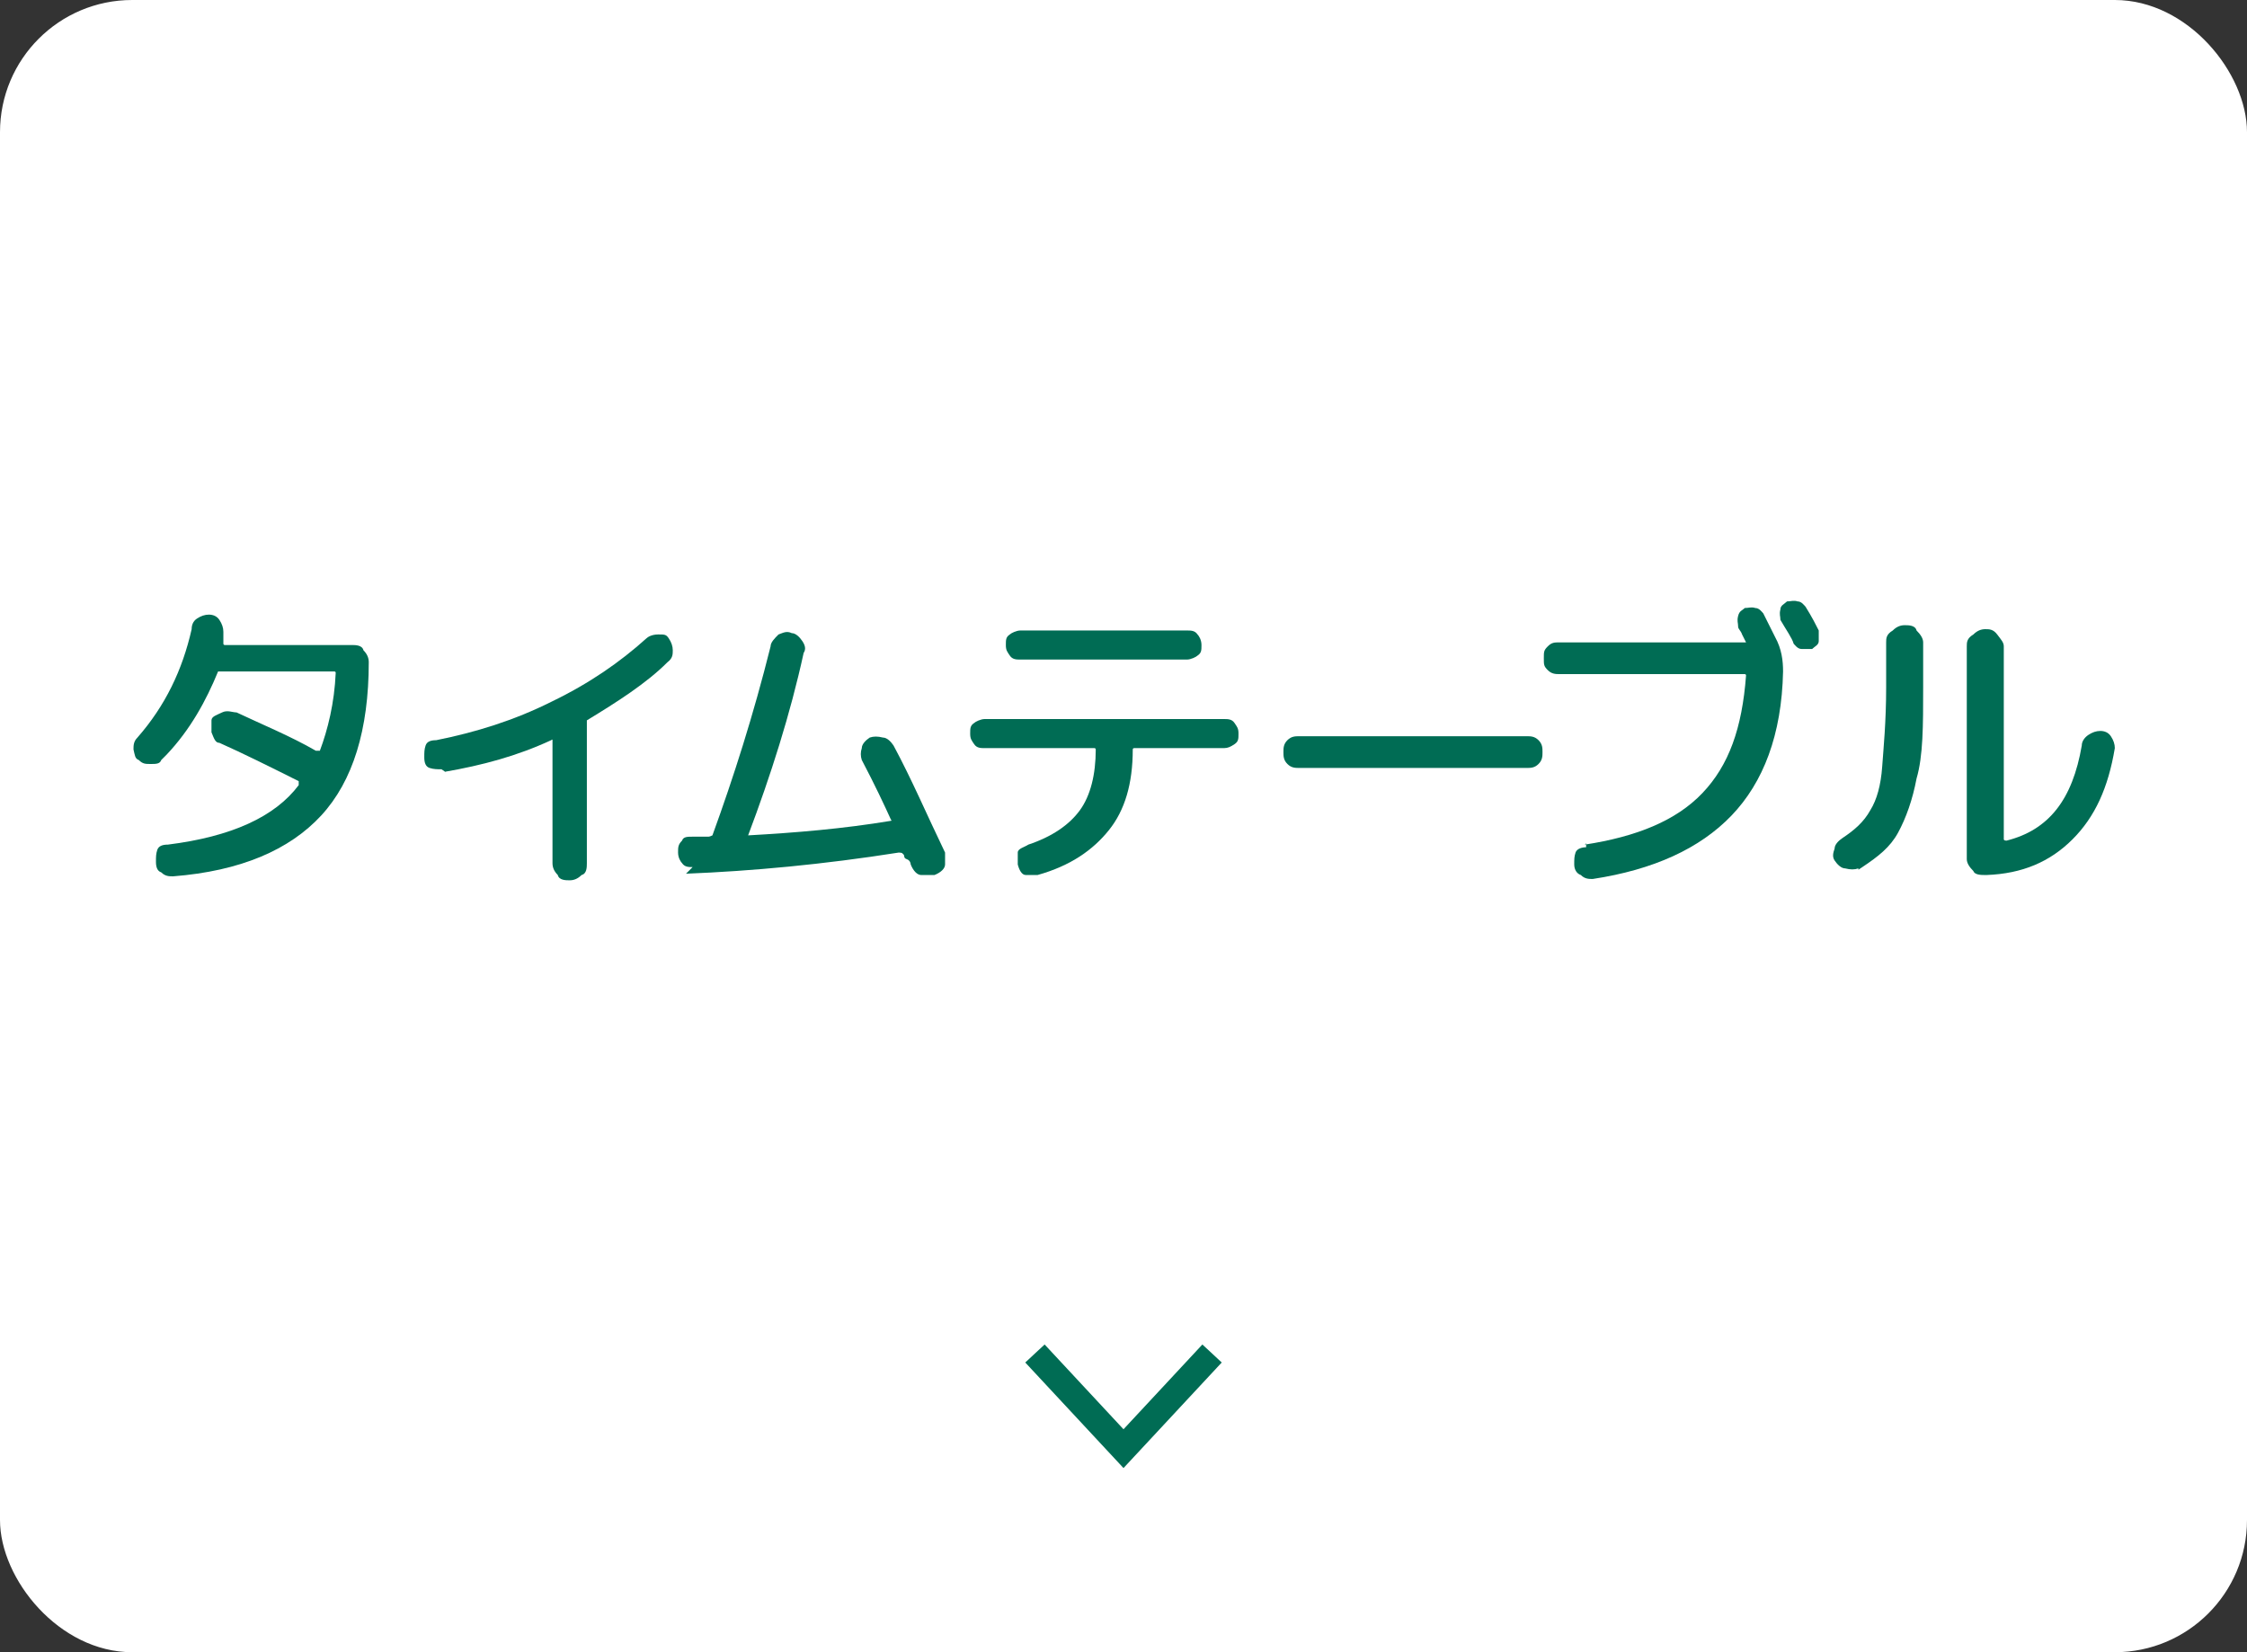 <?xml version="1.0" encoding="UTF-8"?>
<svg id="contents" xmlns="http://www.w3.org/2000/svg" version="1.1" viewBox="0 0 170 125">
  <rect x="0" y="0" width="170" height="125" fill="#333333" stroke="none"/>
  <!-- Generator: Adobe Illustrator 29.8.2, SVG Export Plug-In . SVG Version: 2.1.1 Build 3)  -->
  <defs>
    <style>
      .st0 {
        fill: none;
        stroke: #006c54;
        stroke-miterlimit: 10;
        stroke-width: 2px;
      }

      .st1 {
        fill: #fff;
      }

      .st2 {
        fill: #006c54;
      }
    </style>
  </defs>
  <rect class="st1" width="170" height="125" rx="10" ry="10"/>
  <g>
    <path class="st2" d="M12.2,57.5c-.1.3-.4.3-.8.3s-.6,0-.9-.3c-.3-.1-.3-.4-.4-.8,0-.3,0-.6.3-.9,2.1-2.4,3.4-5.1,4.1-8.2,0-.3.1-.6.4-.8s.6-.3.9-.3.6.1.8.4.3.6.3.9v.9s0,.1.1.1h9.6c.3,0,.8,0,.9.4.3.3.4.6.4.9,0,5.1-1.2,9-3.6,11.6-2.4,2.6-6.1,4.2-11.2,4.6-.3,0-.6,0-.9-.3-.3-.1-.4-.4-.4-.8s0-.6.1-.9c.1-.3.4-.4.8-.4,4.8-.6,8.1-2.1,9.9-4.5v-.3c-2.2-1.1-4.2-2.1-6-2.9-.3,0-.4-.3-.6-.8v-.9c0-.3.4-.4.8-.6s.8,0,1.1,0c1.9.9,4.1,1.8,6,2.9h.3c.6-1.6,1.1-3.6,1.2-5.9,0,0,0-.1-.1-.1h-8.8c-.9,2.2-2.1,4.4-3.9,6.3l-.2.2Z"/>
    <path class="st2" d="M33.4,58.2c-.3,0-.6,0-.9-.1-.3-.1-.4-.4-.4-.8s0-.6.1-.9c.1-.3.4-.4.8-.4,3-.6,5.9-1.5,8.7-2.9,2.9-1.4,5.2-3,7.2-4.8.1-.1.4-.3.9-.3s.6,0,.8.3.3.6.3.9,0,.6-.4.9c-1.6,1.6-3.8,3-6.1,4.4v10.8c0,.3,0,.8-.4.9-.3.3-.6.4-.9.4s-.8,0-.9-.4c-.3-.3-.4-.6-.4-.9v-9.3s0-.1-.1,0c-2.6,1.2-5.2,1.9-8.1,2.4h.1Z"/>
    <path class="st2" d="M52.4,65.6c-.3,0-.6,0-.8-.3-.1-.1-.3-.4-.3-.8s0-.6.3-.9c.1-.3.4-.3.8-.3h1.2s.1,0,.3-.1h0c1.6-4.4,3.1-9.1,4.4-14.3,0-.3.3-.6.6-.9.3-.1.6-.3,1-.1.3,0,.6.3.8.6s.3.6.1.9c-1,4.6-2.5,9.3-4.2,13.8h0c3.6-.2,7.2-.5,10.8-1.1,0,0,.1,0,0-.1-.5-1.1-1.2-2.6-2.2-4.5-.1-.3-.1-.6,0-.9,0-.3.3-.6.6-.8.3-.1.6-.1,1,0,.3,0,.6.3.8.6,1.4,2.6,2.5,5.2,3.9,8.1v.9c0,.3-.3.6-.8.8h-1c-.3,0-.6-.3-.8-.8,0,0,0-.3-.3-.4s-.1-.3-.3-.4c0,0,0-.1-.3-.1-5.7.9-11.1,1.4-16.1,1.6l.5-.5Z"/>
    <path class="st2" d="M74.5,56.6c-.3,0-.6,0-.8-.3s-.3-.4-.3-.8,0-.6.3-.8c.1-.1.5-.3.8-.3h18.1c.3,0,.6,0,.8.3s.3.4.3.8,0,.6-.3.8-.5.3-.8.3h-6.8s-.1,0-.1.1c0,2.6-.6,4.6-1.8,6.1-1.2,1.5-2.9,2.7-5.4,3.4h-.9c-.3,0-.5-.4-.6-.8v-.9c0-.3.5-.4.8-.6,1.8-.6,3.1-1.5,3.9-2.6s1.2-2.7,1.2-4.6c0,0,0-.1-.1-.1h-8.4.1ZM77.2,47.7h12.6c.3,0,.6,0,.8.3.1.1.3.4.3.8s0,.6-.3.8c-.1.1-.5.3-.8.3h-12.6c-.3,0-.6,0-.8-.3s-.3-.4-.3-.8,0-.6.3-.8c.1-.1.5-.3.8-.3Z"/>
    <path class="st2" d="M98.3,58.1c-.3,0-.6,0-.9-.3s-.3-.6-.3-.9,0-.6.3-.9c.3-.3.6-.3.9-.3h17.2c.3,0,.6,0,.9.3s.3.6.3.9,0,.6-.3.9c-.3.3-.6.3-.9.3h-17.2Z"/>
    <path class="st2" d="M119.9,63.9c3.9-.6,6.9-1.8,8.9-3.9s3-4.9,3.3-8.9c0,0,0-.1-.1-.1h-14c-.3,0-.6,0-.9-.3s-.3-.4-.3-.9,0-.6.3-.9c.3-.3.5-.3.9-.3h14.1l-.3-.6c-.1-.3-.3-.4-.3-.6,0-.3-.1-.4,0-.8s.3-.4.5-.6c.3,0,.5-.1.8,0,.3,0,.5.3.6.4l.9,1.8c.5.9.6,1.8.6,2.6-.1,4.8-1.5,8.4-3.9,10.9s-5.9,4.1-10.5,4.8c-.3,0-.6,0-.9-.3-.3-.1-.5-.4-.5-.8s0-.6.1-.9c.1-.3.5-.4.8-.4v-.3ZM136.6,45.9c.5.8.8,1.4,1,1.8v.8c0,.3-.3.4-.5.6h-.8c-.3,0-.5-.3-.6-.4-.1-.4-.6-1.1-1-1.8,0-.3-.1-.4,0-.8,0-.3.3-.4.5-.6.3,0,.5-.1.8,0,.3,0,.5.3.6.4Z"/>
    <path class="st2" d="M140.6,65.7c-.3.1-.6.1-1,0-.3,0-.6-.3-.8-.6s-.1-.6,0-.9c0-.3.3-.6.6-.8.9-.6,1.6-1.2,2.1-2.1.5-.8.8-1.9.9-3.3s.3-3.4.3-6v-3.4c0-.3,0-.6.5-.9.3-.3.6-.4.9-.4s.8,0,.9.4c.3.3.5.6.5.9v3.4c0,2.9,0,5.2-.5,6.9-.3,1.6-.8,3-1.4,4.1s-1.5,1.8-2.7,2.6l-.3.2ZM150.2,66.2c-.3,0-.8,0-.9-.3-.3-.3-.5-.6-.5-.9v-16.1c0-.3,0-.6.5-.9.3-.3.6-.4.9-.4s.6,0,.9.4.5.6.5.9v14.6s0,.1.2.1c3.2-.8,5-3.1,5.7-7.2,0-.3.2-.6.5-.8s.6-.3.9-.3.6.1.8.4.3.6.3.9c-.5,3-1.5,5.2-3.2,6.9s-3.8,2.6-6.5,2.7h0Z"/>
  </g>
  <polyline class="st0" points="78.3 102.4 85 109.6 91.7 102.4"/>
</svg>
